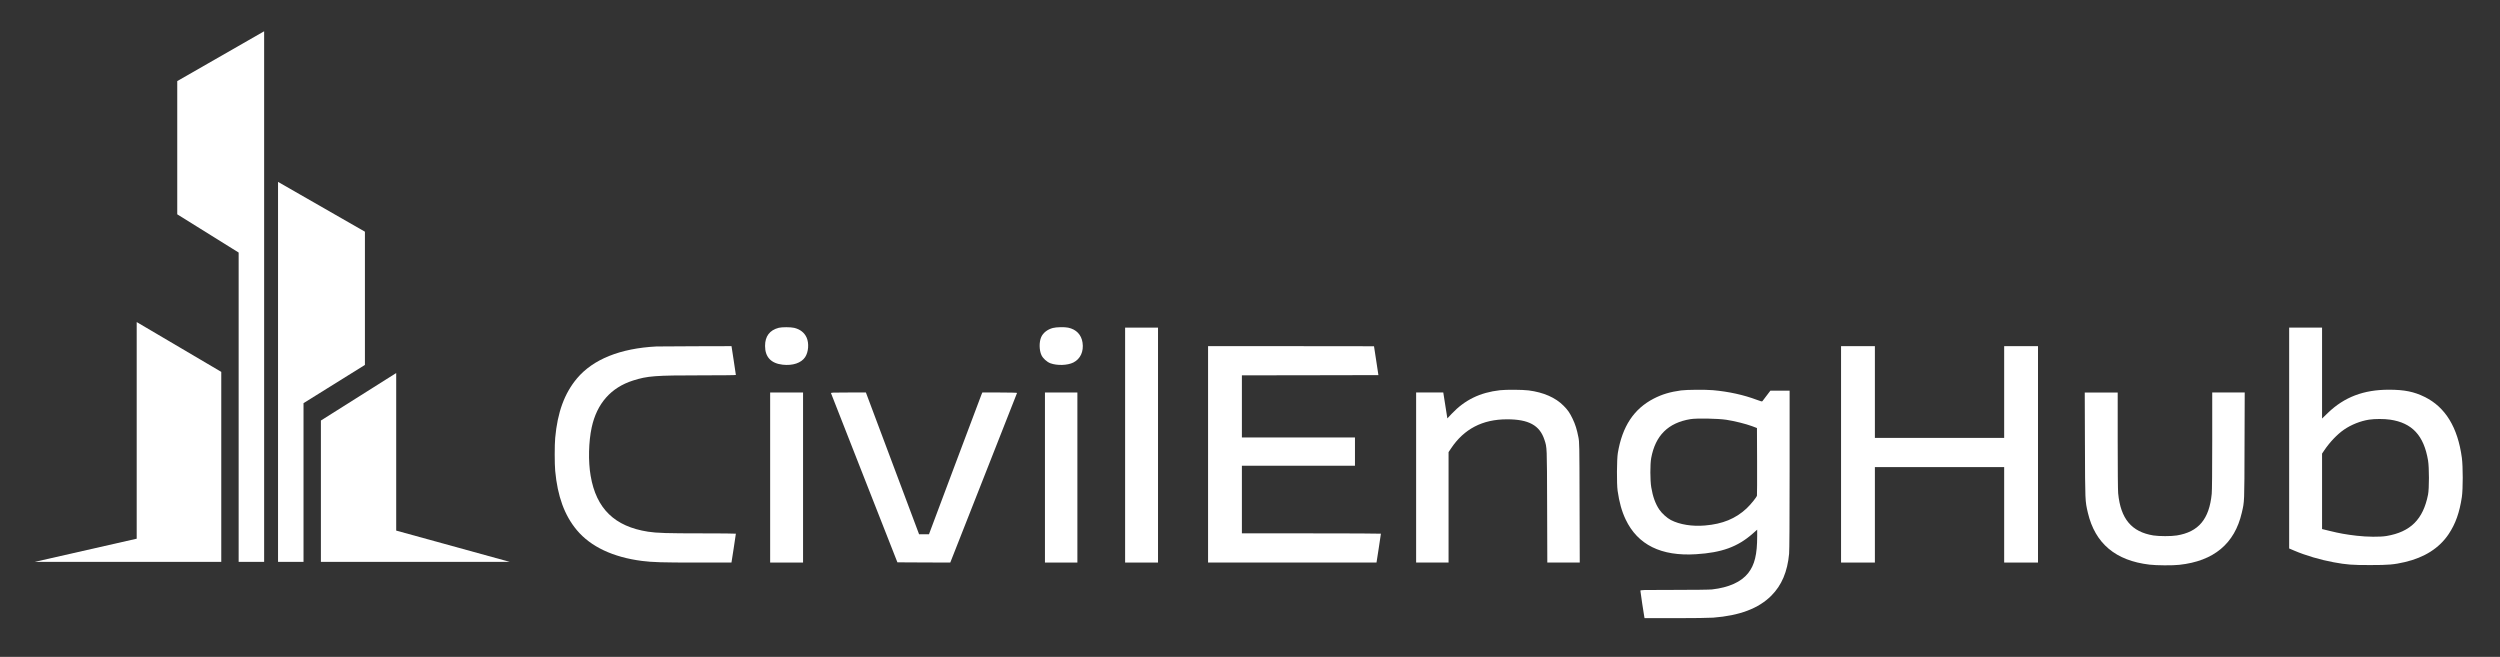 <?xml version="1.0"?>
<svg xmlns="http://www.w3.org/2000/svg" width="2158px" height="567" version="1.1">
  <rect width="100%" height="100%" fill="#333333" stroke="none"/>
  <path d="M30 485 l88 -20 l0 -187 l73 43 l0 164 z" fill="#fff"/>
  <path d="M206 485 l0 -267 l-53 -33 l0 -115 l75 -43 l0 458 z" fill="#fff"/>

  <path d="M440 485 l-98 -27 l0 -136 l-65 41 l0 122 z" fill="#fff"/>
  <path d="M262 485 l0 -137 l53 -33 l0 -115 l-75 -43 l0 328 z" fill="#fff"/>


  <g transform="translate(450,560) scale(0.04,-0.04)" fill="#fff" stroke="none">
    <path d="M5555 6926 c-196 -51 -295 -182 -295 -391 0 -239 128 -376 378 -405 220 -25 403 37 487 163 73 111 87 300 31 424 -48 106 -141 178 -268 208 -77 18 -263 18 -333 1z"/>
    <path d="M11470 6922 c-117 -31 -210 -104 -251 -197 -47 -106 -44 -283 6 -390 34 -71 116 -145 192 -174 146 -54 370 -47 496 16 152 76 227 238 198 431 -26 170 -135 284 -309 321 -79 17 -256 13 -332 -7z"/>
    <path d="M13030 4395 l0 -2535 355 0 355 0 0 2535 0 2535 -355 0 -355 0 0 -2535z"/>
    <path d="M38150 4547 l0 -2383 113 -48 c240 -103 563 -198 847 -250 285 -52 398 -61 795 -60 392 0 507 10 740 64 428 100 744 302 947 604 149 224 234 463 285 801 25 173 25 655 0 845 -88 656 -355 1094 -802 1314 -231 114 -439 156 -772 156 -547 0 -963 -159 -1319 -502 l-124 -120 0 981 0 981 -355 0 -355 0 0 -2383z m2178 397 c476 -70 728 -341 819 -879 26 -156 26 -608 0 -740 -106 -533 -377 -804 -897 -892 -138 -23 -418 -21 -646 6 -230 27 -365 51 -576 103 l-168 41 0 814 0 814 49 73 c119 176 279 344 424 444 155 107 358 188 542 216 123 19 326 19 453 0z"/>
    <path d="M2915 6523 c-779 -40 -1366 -276 -1713 -688 -270 -321 -421 -731 -471 -1285 -14 -148 -14 -562 0 -710 50 -549 201 -962 467 -1280 298 -357 781 -585 1407 -665 227 -29 442 -35 1185 -35 l745 0 48 307 c26 170 48 311 47 316 0 4 -332 7 -737 7 -742 0 -973 7 -1158 36 -722 112 -1118 497 -1239 1206 -54 312 -44 737 23 1046 112 514 415 858 891 1010 311 99 472 112 1473 112 411 0 747 3 747 8 1 4 -21 145 -47 315 l-47 307 -781 -2 c-429 -1 -807 -3 -840 -5z"/>
    <path d="M14820 4195 l0 -2335 1818 0 1817 0 48 308 c26 169 48 310 47 315 0 4 -675 7 -1500 7 l-1500 0 0 730 0 730 1220 0 1220 0 0 305 0 305 -1220 0 -1220 0 0 670 0 670 1473 2 1473 3 -47 310 c-26 171 -48 311 -48 313 -1 1 -806 2 -1791 2 l-1790 0 0 -2335z"/>
    <path d="M28480 4195 l0 -2335 365 0 365 0 0 1030 0 1030 1395 0 1395 0 0 -1030 0 -1030 365 0 365 0 0 2335 0 2335 -365 0 -365 0 0 -990 0 -990 -1395 0 -1395 0 0 990 0 990 -365 0 -365 0 0 -2335z"/>
    <path d="M21120 5579 c-431 -49 -760 -209 -1044 -510 l-92 -98 -44 279 -44 280 -293 0 -293 0 0 -1835 0 -1835 350 0 350 0 0 1191 0 1192 54 81 c280 419 678 627 1206 627 469 1 707 -129 809 -442 56 -171 54 -125 58 -1436 l4 -1213 350 0 350 0 -4 1298 c-3 1275 -4 1299 -25 1407 -32 166 -67 278 -126 400 -63 130 -102 186 -193 278 -175 177 -432 290 -756 332 -128 16 -485 19 -617 4z"/>
    <path d="M25028 5575 c-239 -33 -409 -84 -589 -176 -430 -222 -680 -600 -776 -1174 -23 -139 -26 -663 -5 -815 36 -250 89 -442 173 -619 260 -548 767 -799 1521 -751 554 34 897 159 1221 444 l97 86 0 -138 c0 -398 -54 -620 -193 -798 -150 -192 -419 -313 -782 -354 -52 -6 -397 -10 -817 -10 -725 0 -728 0 -728 -20 0 -22 76 -528 85 -568 l5 -22 673 0 c379 0 732 5 808 11 570 44 980 199 1254 474 224 224 349 519 384 905 7 75 11 705 11 1818 l0 1702 -207 0 -208 -1 -80 -105 c-44 -58 -85 -112 -91 -120 -10 -12 -27 -8 -119 27 -288 108 -606 178 -950 209 -154 14 -569 11 -687 -5z m977 -634 c178 -27 420 -88 555 -138 l105 -40 3 -719 c1 -395 0 -729 -3 -740 -9 -37 -138 -196 -226 -278 -236 -219 -515 -334 -894 -366 -276 -24 -548 19 -738 118 -81 42 -194 143 -249 225 -84 124 -141 280 -174 482 -25 150 -26 499 -1 631 90 486 366 760 847 839 133 22 592 14 775 -14z"/>
    <path d="M5370 3695 l0 -1835 355 0 355 0 0 1835 0 1835 -355 0 -355 0 0 -1835z"/>
    <path d="M6684 5513 c4 -10 327 -835 719 -1833 l713 -1815 570 -3 571 -2 719 1826 c395 1005 721 1831 722 1835 2 5 -166 9 -373 9 l-376 0 -18 -42 c-10 -24 -269 -712 -576 -1530 l-558 -1488 -106 0 -107 0 -574 1530 -574 1530 -379 0 c-356 0 -378 -1 -373 -17z"/>
    <path d="M11300 3695 l0 -1835 350 0 350 0 0 1835 0 1835 -350 0 -350 0 0 -1835z"/>
    <path d="M33743 4403 c4 -1230 3 -1210 63 -1468 156 -663 598 -1034 1332 -1120 148 -18 498 -20 640 -4 745 80 1196 456 1350 1124 58 249 56 205 59 1448 l4 1147 -351 0 -350 0 0 -1038 c0 -658 -4 -1079 -11 -1148 -53 -547 -284 -823 -754 -899 -120 -20 -382 -19 -505 0 -471 77 -707 359 -760 910 -6 68 -10 503 -10 1143 l0 1032 -355 0 -356 0 4 -1127z"/>
  </g>
</svg>